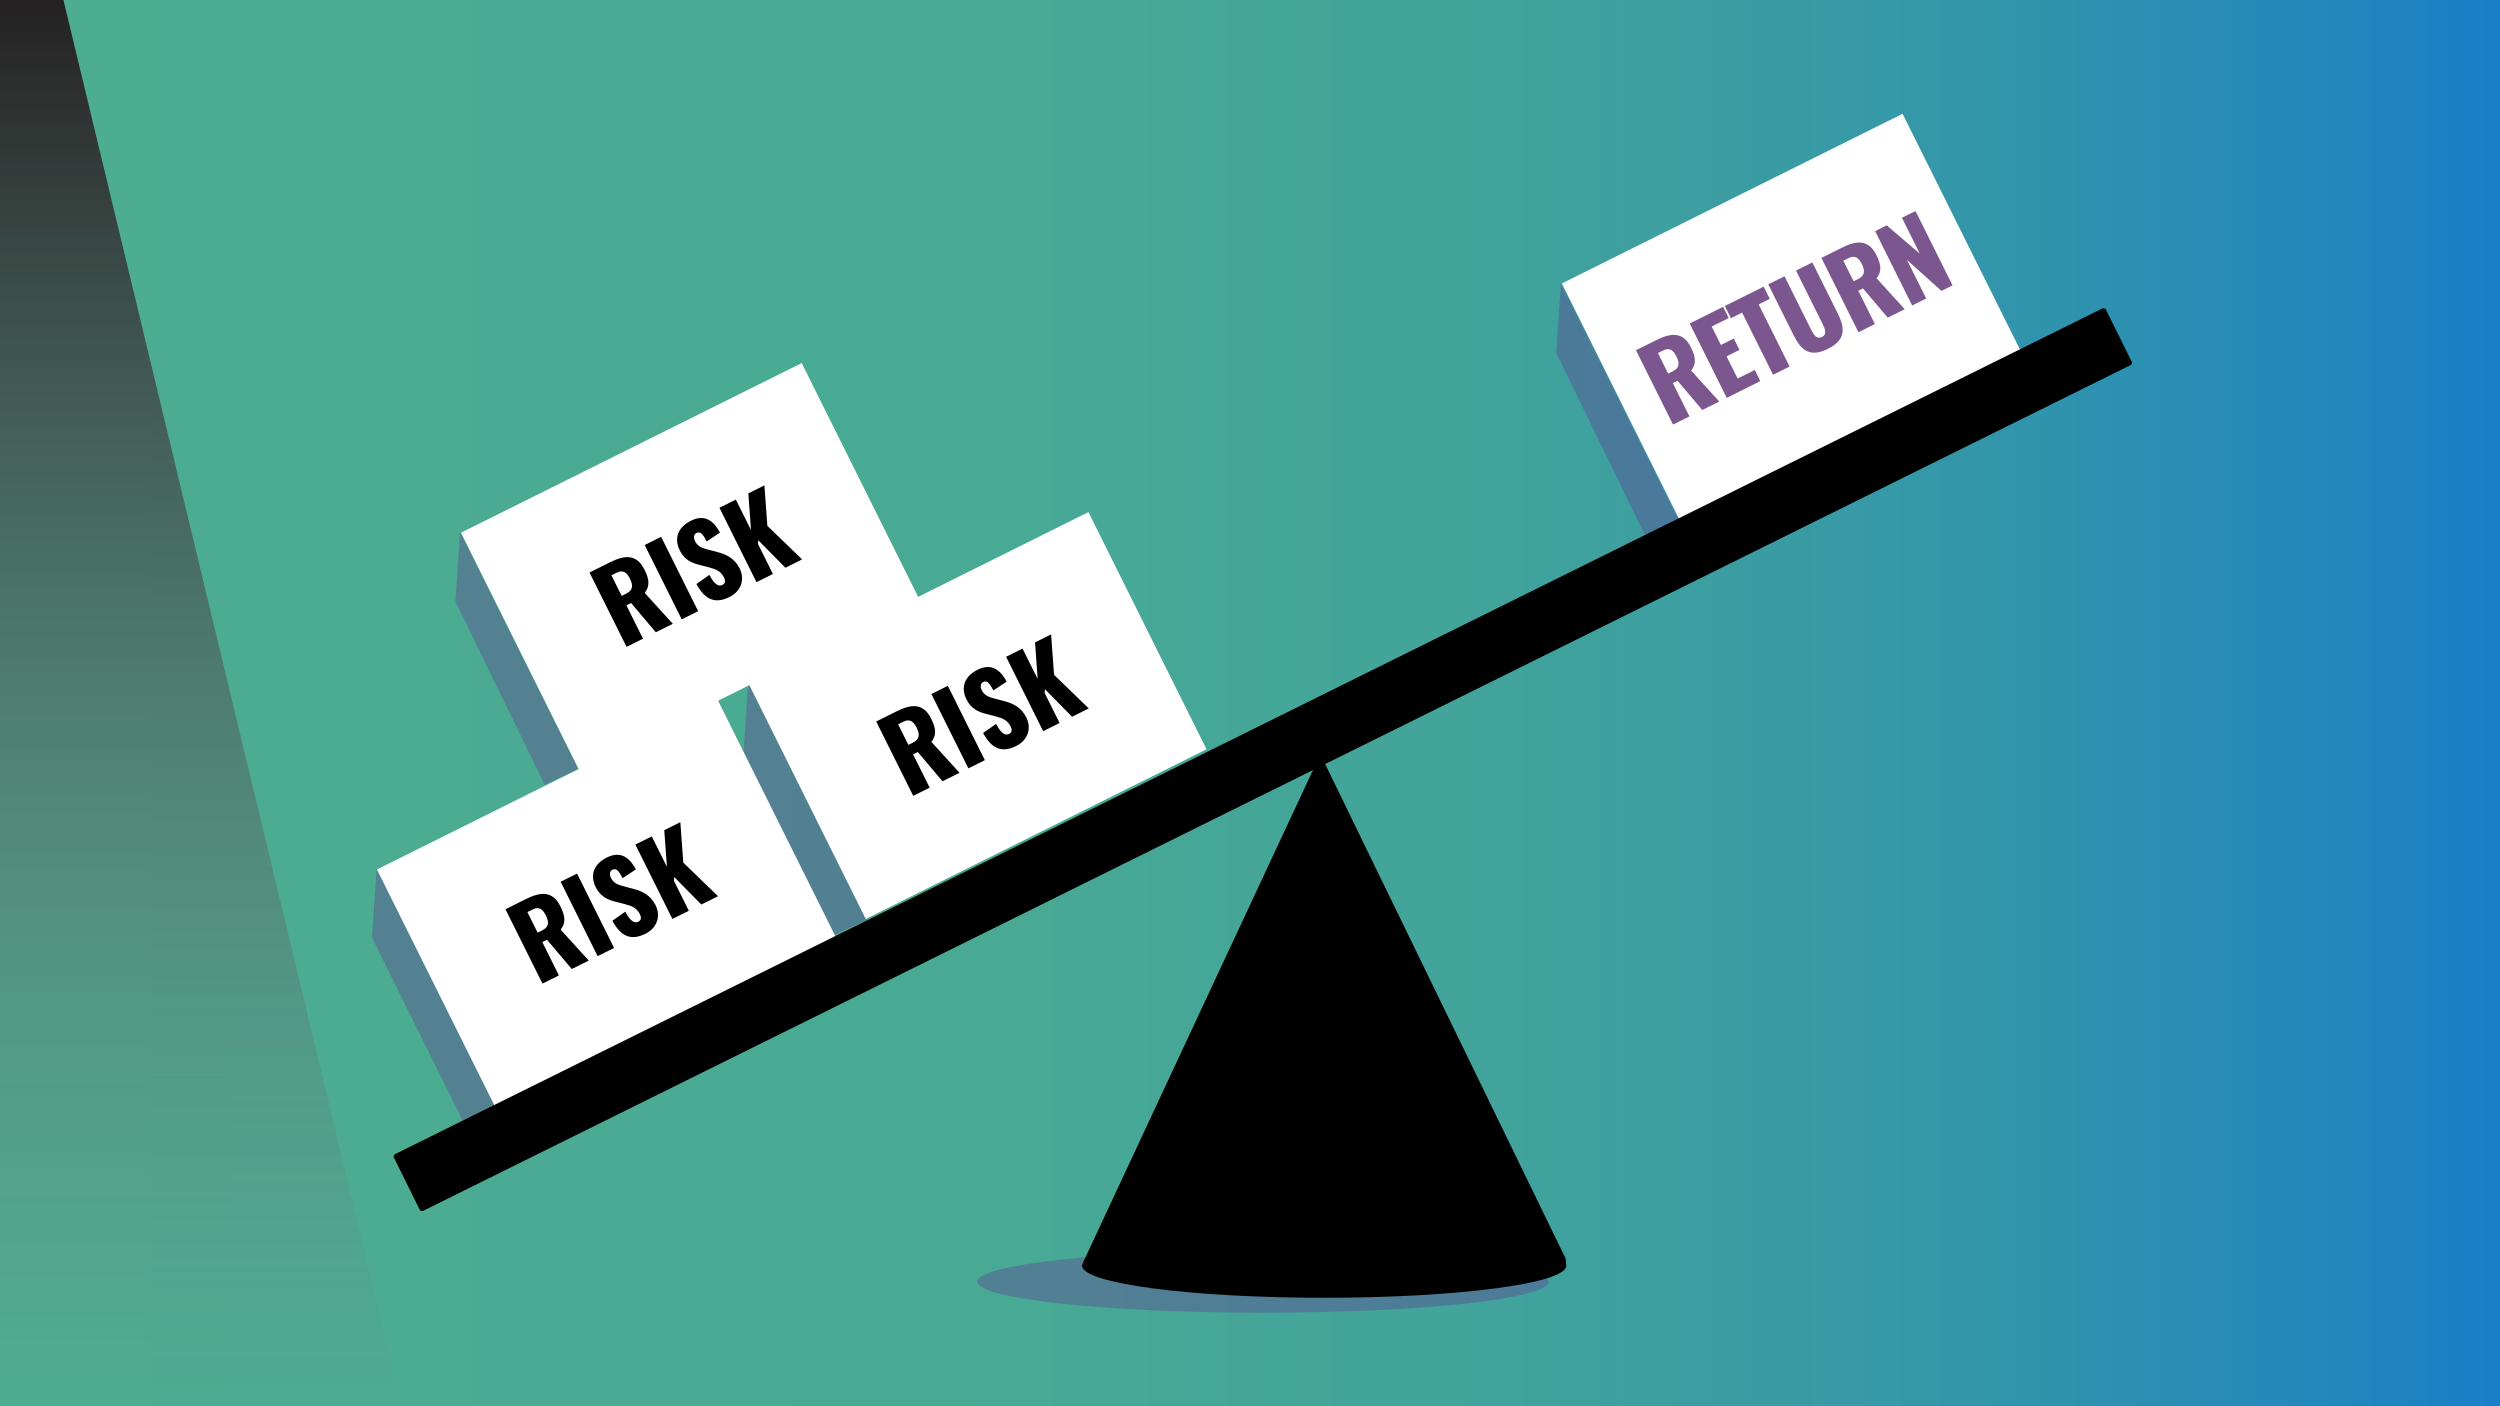<?xml version="1.0" encoding="UTF-8"?>
<svg xmlns="http://www.w3.org/2000/svg" xmlns:xlink="http://www.w3.org/1999/xlink" width="1920" height="1080" version="1.1" viewBox="0 0 1920 1080">
  <rect x="0" y="0" width="1920" height="1080" fill="#333333" stroke="none"/>
  <defs>
    <style>
      .cls-1 {
        fill: url(#New_Gradient_Swatch_4);
      }

      .cls-1, .cls-2, .cls-3, .cls-4, .cls-5, .cls-6, .cls-7, .cls-8, .cls-9, .cls-10, .cls-11, .cls-12, .cls-13, .cls-14, .cls-15, .cls-16, .cls-17, .cls-18, .cls-19, .cls-20, .cls-21, .cls-22, .cls-23 {
        stroke-width: 0px;
      }

      .cls-2 {
        fill: url(#New_Gradient_Swatch_5);
      }

      .cls-3 {
        fill: url(#linear-gradient-6);
      }

      .cls-3, .cls-4, .cls-5, .cls-6, .cls-7, .cls-8, .cls-9, .cls-10, .cls-13, .cls-17, .cls-24 {
        mix-blend-mode: multiply;
      }

      .cls-4 {
        fill: url(#linear-gradient-5);
      }

      .cls-5 {
        fill: url(#linear-gradient-9);
      }

      .cls-6 {
        fill: url(#linear-gradient-8);
      }

      .cls-7 {
        fill: url(#linear-gradient-2);
      }

      .cls-8 {
        fill: url(#linear-gradient-4);
      }

      .cls-9 {
        fill: url(#linear-gradient-11);
      }

      .cls-10 {
        fill: url(#linear-gradient-13);
      }

      .cls-25 {
        clip-path: url(#clippath);
      }

      .cls-11, .cls-26, .cls-27, .cls-28 {
        fill: none;
      }

      .cls-26 {
        stroke-width: 9.87px;
      }

      .cls-26, .cls-27, .cls-28 {
        stroke: #fff;
        stroke-miterlimit: 10;
      }

      .cls-12 {
        fill: #7c578d;
      }

      .cls-13 {
        fill: url(#linear-gradient);
      }

      .cls-14 {
        fill: url(#linear-gradient-12);
      }

      .cls-15 {
        fill: url(#linear-gradient-10);
      }

      .cls-27 {
        stroke-width: 10.28px;
      }

      .cls-29 {
        clip-path: url(#clippath-1);
      }

      .cls-30 {
        clip-path: url(#clippath-4);
      }

      .cls-31 {
        clip-path: url(#clippath-3);
      }

      .cls-32 {
        clip-path: url(#clippath-2);
      }

      .cls-33 {
        clip-path: url(#clippath-5);
      }

      .cls-16 {
        fill: #000;
      }

      .cls-17 {
        fill: #662d91;
        opacity: .33;
      }

      .cls-18 {
        fill: url(#linear-gradient-3);
      }

      .cls-19 {
        fill: url(#linear-gradient-7);
      }

      .cls-20 {
        fill: #7c568e;
      }

      .cls-34 {
        isolation: isolate;
      }

      .cls-21 {
        fill: #fff;
      }

      .cls-28 {
        stroke-width: 9.37px;
      }

      .cls-24 {
        opacity: .19;
      }

      .cls-22 {
        fill: #231f20;
      }

      .cls-23 {
        fill: #111723;
      }
    </style>
    <linearGradient id="New_Gradient_Swatch_5" data-name="New Gradient Swatch 5" x1="-3886.81" y1="539.27" x2="-1954.98" y2="539.27" gradientUnits="userSpaceOnUse">
      <stop offset="0" stop-color="#4cad91"></stop>
      <stop offset="1" stop-color="#197ec7"></stop>
    </linearGradient>
    <clipPath id="clippath">
      <rect class="cls-11" x="-3893" y="306.25" width="1941" height="780.07"></rect>
    </clipPath>
    <linearGradient id="linear-gradient" x1="-27.08" y1="262.57" x2="-27.08" y2="511.9" gradientTransform="translate(-2609.65 589.49) rotate(-180) scale(1 -1)" gradientUnits="userSpaceOnUse">
      <stop offset="0" stop-color="#231f20"></stop>
      <stop offset="1" stop-color="#808184" stop-opacity="0"></stop>
    </linearGradient>
    <linearGradient id="linear-gradient-2" x1="-7921.54" y1="300.73" x2="-7921.54" y2="638.13" gradientTransform="translate(5366.72 589.49)" xlink:href="#linear-gradient"></linearGradient>
    <linearGradient id="linear-gradient-3" x1="-6.97" y1="538.13" x2="1929.97" y2="538.13" gradientUnits="userSpaceOnUse">
      <stop offset="0" stop-color="#4cad91"></stop>
      <stop offset=".38" stop-color="#49aa93"></stop>
      <stop offset=".6" stop-color="#41a39b"></stop>
      <stop offset=".78" stop-color="#3497a9"></stop>
      <stop offset=".94" stop-color="#2186bd"></stop>
      <stop offset="1" stop-color="#197ec7"></stop>
    </linearGradient>
    <linearGradient id="linear-gradient-4" x1="-1586.8" y1="-600.49" x2="-1586.8" y2="511.53" gradientTransform="translate(1738.03 589.49)" xlink:href="#linear-gradient"></linearGradient>
    <clipPath id="clippath-1">
      <rect class="cls-11" x="-1948" y="-10" width="1943" height="1100"></rect>
    </clipPath>
    <linearGradient id="New_Gradient_Swatch_4" data-name="New Gradient Swatch 4" x1="-1947.04" y1="547.43" x2="-10.91" y2="547.43" gradientUnits="userSpaceOnUse">
      <stop offset="0" stop-color="#12e3fc"></stop>
      <stop offset="1" stop-color="#6e1bb2"></stop>
      <stop offset="1" stop-color="#6e0bbc"></stop>
    </linearGradient>
    <linearGradient id="linear-gradient-5" x1="-1942.81" y1="273.61" x2="-1942.81" y2="526.65" xlink:href="#linear-gradient"></linearGradient>
    <linearGradient id="linear-gradient-6" x1="-6388.22" y1="312.34" x2="-6388.22" y2="654.77" gradientTransform="translate(5366.72 589.49)" xlink:href="#linear-gradient"></linearGradient>
    <clipPath id="clippath-2">
      <rect class="cls-11" x="-3890" y="1094" width="1939" height="1100"></rect>
    </clipPath>
    <linearGradient id="linear-gradient-7" x1="-2921" y1="2192" x2="-2921" y2="1088" gradientUnits="userSpaceOnUse">
      <stop offset="0" stop-color="#83548e"></stop>
      <stop offset=".24" stop-color="#804d92"></stop>
      <stop offset=".58" stop-color="#793a9d"></stop>
      <stop offset=".98" stop-color="#6e1cb0"></stop>
      <stop offset="1" stop-color="#6e1bb2"></stop>
      <stop offset="1" stop-color="#000"></stop>
    </linearGradient>
    <linearGradient id="linear-gradient-8" x1="6212.15" y1="-163.15" x2="8190.17" y2="-163.15" gradientTransform="translate(-10142.17 2325.69)" xlink:href="#linear-gradient"></linearGradient>
    <clipPath id="clippath-3">
      <rect class="cls-11" x="-4050.43" y="1108.84" width="2105.73" height="1114.15"></rect>
    </clipPath>
    <clipPath id="clippath-4">
      <rect class="cls-11" x="-1945" y="1094" width="1929" height="1100"></rect>
    </clipPath>
    <linearGradient id="linear-gradient-9" x1="-3603.05" y1="498.78" x2="-3603.05" y2="1682.23" gradientTransform="translate(1738.03 589.49)" xlink:href="#linear-gradient"></linearGradient>
    <linearGradient id="linear-gradient-10" x1="-1948.68" y1="1653.9" x2="18.22" y2="1653.9" gradientUnits="userSpaceOnUse">
      <stop offset="0" stop-color="#c485c0"></stop>
      <stop offset="1" stop-color="#6e1bb2"></stop>
    </linearGradient>
    <linearGradient id="linear-gradient-11" x1="-3533.14" y1="494.4" x2="-3533.14" y2="1657.31" gradientTransform="translate(1738.03 589.49)" xlink:href="#linear-gradient"></linearGradient>
    <clipPath id="clippath-5">
      <rect class="cls-11" x="-5" y="1094" width="1930" height="1091"></rect>
    </clipPath>
    <linearGradient id="linear-gradient-12" x1="-6.39" y1="1641.5" x2="1927.61" y2="1641.5" gradientUnits="userSpaceOnUse">
      <stop offset="0" stop-color="#12e3fc"></stop>
      <stop offset=".08" stop-color="#24baed"></stop>
      <stop offset=".19" stop-color="#3790dd"></stop>
      <stop offset=".3" stop-color="#486cd0"></stop>
      <stop offset=".41" stop-color="#564ec5"></stop>
      <stop offset=".53" stop-color="#6037bc"></stop>
      <stop offset=".66" stop-color="#6827b6"></stop>
      <stop offset=".81" stop-color="#6c1eb3"></stop>
      <stop offset="1" stop-color="#6e1bb2"></stop>
      <stop offset="1" stop-color="#6e0bbc"></stop>
    </linearGradient>
    <linearGradient id="linear-gradient-13" x1="-1581.15" y1="501.51" x2="-1581.15" y2="1599.51" gradientTransform="translate(1738.03 589.49)" xlink:href="#linear-gradient"></linearGradient>
  </defs>
  <g class="cls-34">
    <g id="Layer_1" data-name="Layer 1">
      <path class="cls-12" d="M-2290.17-293.46s.04.09.09.09.09-.04.09-.09-.04-.09-.09-.09-.09.04-.09.09Z"></path>
      <rect class="cls-2" x="-3886.81" y="-8.47" width="1931.84" height="1095.47"></rect>
      <g>
        <g>
          <path class="cls-21" d="M-3368.91,923.76c6.44-15.19,12.36-29.14,18.28-43.09,1.81-4.28,3.38-8.68,5.54-12.78,1.96-3.73,1.59-6.27-1.52-9.35-17.92-17.74-30.21-38.87-36.64-63.27-8.07-30.65-6.7-61.07,4.61-90.59,22.29-58.16,65.11-94.97,123.08-114.88,38.34-13.17,77.5-14.74,116.57-3.4,43.58,12.66,77.93,37.77,99.5,78.41,18.31,34.5,21.25,70.87,9.92,108.07-16.54,54.32-52.94,90.93-104.11,113.57-31.53,13.95-64.77,20.38-99.19,18.83-14.36-.65-28.6-3.93-42.92-5.8-3.24-.42-6.79-.64-9.86.22-27.32,7.73-54.56,15.72-83.27,24.06Z"></path>
          <path class="cls-22" d="M-3232.99,787.09c15.89,0,30.87.06,45.85-.13,1.09-.01,2.84-1.72,3.11-2.91,1.87-8.1,6.77-14.08,12.9-19.23,11.08-9.3,22.54-18.18,33.3-27.83,18.23-16.35,23.2-43.29,12.01-64.74-8.53-16.35-23.38-24.8-40.48-29.31-21.88-5.77-43.96-5.04-65.74.64-20.54,5.36-38.32,15.4-51.72,32.46-2.77,3.53-2.87,5.31,1,7.88,8.64,5.72,17.15,11.67,25.41,17.92,3.95,3,6.19,2.72,9.56-1.08,15.84-17.8,35.91-22.52,58.45-16.87,13.88,3.48,20.26,17.26,13.67,29.9-3.11,5.97-8.35,11.05-13.35,15.76-10.51,9.92-21.84,18.97-32.16,29.06-7.5,7.34-10.5,17.16-11.81,28.46ZM-3215.94,865.65c17.25.21,30.59-12.26,30.83-28.81.23-15.83-13.26-28.63-30.36-28.8-17.64-.18-30.74,11.64-30.9,27.88-.17,16.91,12.74,29.53,30.43,29.74Z"></path>
        </g>
        <g>
          <path class="cls-21" d="M-3354.59,515.13c7.69-18.13,14.75-34.78,21.81-51.42,2.17-5.1,4.04-10.36,6.61-15.25,2.33-4.45,1.9-7.48-1.81-11.15-21.38-21.17-36.05-46.39-43.72-75.5-9.63-36.57-8-72.88,5.5-108.1,26.6-69.41,77.69-113.32,146.88-137.08,45.75-15.71,92.48-17.59,139.1-4.05,52,15.1,92.99,45.07,118.74,93.56,21.85,41.17,25.36,84.57,11.84,128.96-19.74,64.82-63.18,108.5-124.23,135.52-37.62,16.65-77.29,24.32-118.37,22.47-17.14-.77-34.13-4.69-51.22-6.92-3.86-.5-8.1-.77-11.77.27-32.6,9.22-65.11,18.76-99.36,28.71Z"></path>
          <path class="cls-22" d="M-3194.16,351.62c18.96,0,36.83.07,54.71-.15,1.3-.02,3.39-2.05,3.72-3.47,2.23-9.66,8.07-16.8,15.39-22.94,13.22-11.1,26.89-21.69,39.73-33.21,21.76-19.52,27.69-51.66,14.34-77.26-10.18-19.52-27.9-29.59-48.3-34.97-26.1-6.88-52.46-6.02-78.45.76-24.51,6.39-45.73,18.38-61.71,38.73-3.3,4.21-3.42,6.34,1.2,9.4,10.31,6.82,20.46,13.92,30.32,21.39,4.72,3.57,7.38,3.24,11.41-1.28,18.91-21.24,42.85-26.87,69.74-20.13,16.56,4.15,24.17,20.59,16.31,35.68-3.71,7.12-9.96,13.18-15.93,18.81-12.54,11.83-26.06,22.64-38.38,34.68-8.95,8.76-12.53,20.48-14.09,33.97ZM-3173.81,445.37c20.59.24,36.5-14.63,36.79-34.38.28-18.89-15.82-34.16-36.23-34.37-21.05-.21-36.68,13.88-36.87,33.26-.2,20.18,15.2,35.24,36.31,35.49Z"></path>
        </g>
        <g>
          <path class="cls-21" d="M-2945.04,766.47c9.42-22.22,18.08-42.62,26.74-63.03,2.65-6.25,4.95-12.7,8.1-18.69,2.86-5.45,2.33-9.17-2.22-13.67-26.21-25.95-44.19-56.85-53.58-92.53-11.81-44.83-9.8-89.32,6.75-132.49,32.6-85.06,95.22-138.89,180.01-168.01,56.08-19.26,113.34-21.56,170.48-4.97,63.74,18.51,113.97,55.24,145.52,114.67,26.79,50.46,31.08,103.65,14.51,158.06-24.19,79.44-77.43,132.98-152.26,166.09-46.11,20.4-94.73,29.81-145.07,27.54-21.01-.95-41.83-5.75-62.77-8.48-4.73-.62-9.93-.94-14.42.33-39.95,11.3-79.79,22.99-121.78,35.18Z"></path>
          <path class="cls-22" d="M-2750.48,565.59c23.23,0,45.14.09,67.05-.19,1.59-.02,4.15-2.51,4.56-4.25,2.73-11.84,9.9-20.6,18.86-28.12,16.21-13.6,32.96-26.58,48.7-40.7,26.66-23.92,33.94-63.32,17.57-94.69-12.48-23.92-34.19-36.27-59.2-42.86-31.99-8.44-64.3-7.37-96.15.93-30.04,7.84-56.05,22.52-75.64,47.47-4.05,5.16-4.2,7.77,1.47,11.52,12.64,8.36,25.08,17.06,37.16,26.21,5.78,4.38,9.05,3.97,13.98-1.57,23.17-26.03,52.51-32.94,85.48-24.67,20.3,5.09,29.62,25.24,19.99,43.73-4.55,8.73-12.21,16.16-19.52,23.06-15.37,14.5-31.94,27.74-47.04,42.5-10.97,10.73-15.36,25.1-17.27,41.63ZM-2725.53,680.49c25.23.3,44.74-17.93,45.09-42.14.34-23.16-19.39-41.87-44.4-42.13-25.8-.26-44.95,17.02-45.19,40.77-.25,24.74,18.63,43.19,44.5,43.5Z"></path>
        </g>
      </g>
      <g class="cls-25">
        <g>
          <polygon class="cls-13" points="-3242.47 1101.38 -1922.69 1101.38 -1927.17 928.27 -1931.65 852.06 -3242.47 1101.38"></polygon>
          <polygon class="cls-7" points="-1161.44 1227.62 -3948.2 1227.62 -3948.2 890.22 -3880.09 890.22 -1161.44 1227.62"></polygon>
        </g>
      </g>
      <rect class="cls-18" x="-6.97" y="-11" width="1936.94" height="1098.26"></rect>
      <g>
        <polygon class="cls-17" points="1198.75 217.61 1195.14 270.98 1263.63 411.57 1289.48 399.79 1198.75 217.61"></polygon>
        <polygon class="cls-17" points="574.57 524.61 570.95 577.97 639.44 718.57 665.29 706.79 574.57 524.61"></polygon>
        <polygon class="cls-17" points="353.35 408.56 349.74 461.92 418.23 602.51 444.08 590.74 353.35 408.56"></polygon>
        <polygon class="cls-17" points="289.28 666.65 285.66 720.02 365.56 881.3 380 848.83 289.28 666.65"></polygon>
        <g>
          <rect class="cls-21" x="1229.52" y="141.79" width="292.32" height="203.52" transform="translate(35.68 638.78) rotate(-26.47)"></rect>
          <g>
            <path class="cls-20" d="M1256.43,268.97l15.72-7.83c11.49-5.72,20.51-6.34,26.48,5.64,3.51,7.05,4.49,12.37.18,17.86l21.59,23.74-13.04,6.5-19.02-22.47-3.6,1.79,12.75,25.59-12.62,6.29-28.44-57.11ZM1284.66,285.18c5.29-2.63,5.36-6.37,2.84-11.44-2.42-4.86-5.34-7.02-10.14-4.63l-4.09,2.04,7.87,15.79,3.52-1.76Z"></path>
            <path class="cls-20" d="M1297.68,248.43l25.66-12.78,4.29,8.6-13.04,6.5,7.06,14.17,9.94-4.95,4.35,8.74-9.94,4.95,8.5,17.06,13.18-6.57,4.25,8.53-25.8,12.85-28.44-57.11Z"></path>
            <path class="cls-20" d="M1337.95,240.08l-8.6,4.28-4.67-9.38,29.82-14.85,4.67,9.38-8.53,4.25,23.77,47.73-12.69,6.32-23.77-47.73Z"></path>
            <path class="cls-20" d="M1377.65,257.79l-19.63-39.41,12.48-6.21,20.58,41.32c1.79,3.6,4.18,7.33,8.2,5.33,4.02-2,2.41-6.13.62-9.72l-20.58-41.32,12.55-6.25,19.63,39.41c5.97,11.99,5.43,20.44-7.69,26.97-13.18,6.57-20.19,1.87-26.16-10.12Z"></path>
            <path class="cls-20" d="M1398.85,198.05l15.72-7.83c11.49-5.72,20.51-6.34,26.48,5.64,3.51,7.05,4.49,12.37.18,17.86l21.59,23.74-13.04,6.5-19.02-22.47-3.6,1.79,12.75,25.59-12.62,6.29-28.44-57.11ZM1427.07,214.26c5.29-2.63,5.37-6.37,2.84-11.44-2.42-4.86-5.34-7.02-10.14-4.63l-4.09,2.04,7.87,15.79,3.52-1.76Z"></path>
            <path class="cls-20" d="M1440.09,177.51l8.88-4.42,25.4,21.67-13.69-27.5,10.43-5.2,28.44,57.11-8.53,4.25-26.45-23.78,14.75,29.61-10.79,5.37-28.44-57.11Z"></path>
          </g>
        </g>
        <g>
          <rect class="cls-21" x="384.09" y="333.27" width="292.32" height="203.52" transform="translate(-138.33 281.99) rotate(-26.47)"></rect>
          <g>
            <path class="cls-16" d="M452.75,439.67l15.72-7.83c11.49-5.72,20.51-6.34,26.48,5.64,3.51,7.05,4.49,12.37.18,17.86l21.59,23.74-13.04,6.5-19.02-22.47-3.6,1.79,12.75,25.59-12.62,6.29-28.44-57.11ZM480.97,455.88c5.29-2.63,5.36-6.37,2.84-11.44-2.42-4.86-5.34-7.02-10.14-4.63l-4.09,2.04,7.87,15.79,3.52-1.75Z"></path>
            <path class="cls-16" d="M495.12,418.56l12.62-6.29,28.44,57.11-12.62,6.29-28.44-57.11Z"></path>
            <path class="cls-16" d="M534.84,448.5l9.98-6.99c3.83,7.33,6.89,9.24,10.06,7.66,2.61-1.3,2.08-3.77,1.1-5.74-2.35-4.72-6.15-6.35-11.68-7.73l-7.08-1.84c-6.2-1.49-11.65-4.14-15.09-11.05-4.81-9.66-1.31-18,8.56-22.92,12.2-6.07,18.7,2.57,22.25,9.16l-10.19,6.75c-2.67-5.01-4.64-8.07-7.88-6.46-2.33,1.16-2.16,4.15-1.17,6.13,2.11,4.23,5.42,5.4,10.17,6.64l6.8,1.81c7.04,1.77,13.48,4.81,17.42,12.71,4.04,8.11,1.31,17.3-7.79,21.83-10.79,5.37-18.71,2.54-25.45-9.94Z"></path>
            <path class="cls-16" d="M552.51,389.98l12.62-6.29,11.62,23.34-2.03-28.11,12.34-6.15,2.28,31.07,26.66,25.79-12.83,6.39-20.82-21.13-.21,2.92,11.45,22.99-12.62,6.29-28.44-57.11Z"></path>
          </g>
        </g>
        <g>
          <rect class="cls-21" x="319.54" y="591.91" width="292.32" height="203.52" transform="translate(-260.39 280.33) rotate(-26.47)"></rect>
          <g>
            <path class="cls-16" d="M388.19,698.3l15.72-7.83c11.49-5.72,20.51-6.34,26.48,5.64,3.51,7.05,4.49,12.37.18,17.86l21.59,23.74-13.04,6.5-19.02-22.47-3.6,1.79,12.75,25.59-12.62,6.29-28.44-57.11ZM416.42,714.52c5.29-2.63,5.36-6.37,2.84-11.44-2.42-4.86-5.34-7.02-10.14-4.63l-4.09,2.04,7.87,15.79,3.53-1.75Z"></path>
            <path class="cls-16" d="M430.56,677.2l12.62-6.29,28.44,57.11-12.62,6.29-28.44-57.11Z"></path>
            <path class="cls-16" d="M470.28,707.14l9.98-6.99c3.83,7.33,6.89,9.24,10.06,7.66,2.61-1.3,2.08-3.77,1.1-5.74-2.35-4.72-6.15-6.35-11.68-7.73l-7.08-1.84c-6.2-1.49-11.65-4.14-15.1-11.05-4.81-9.66-1.31-18,8.56-22.92,12.2-6.07,18.7,2.57,22.25,9.16l-10.19,6.75c-2.67-5.01-4.64-8.07-7.88-6.46-2.33,1.16-2.15,4.15-1.17,6.13,2.11,4.23,5.42,5.4,10.17,6.64l6.8,1.81c7.04,1.77,13.48,4.81,17.42,12.71,4.04,8.11,1.31,17.3-7.78,21.83-10.79,5.37-18.71,2.54-25.45-9.94Z"></path>
            <path class="cls-16" d="M487.95,648.62l12.62-6.28,11.62,23.34-2.03-28.11,12.34-6.14,2.28,31.07,26.66,25.79-12.83,6.39-20.82-21.13-.22,2.92,11.45,22.99-12.62,6.28-28.44-57.11Z"></path>
          </g>
        </g>
        <g>
          <rect class="cls-21" x="604.27" y="447.7" width="292.32" height="203.52" transform="translate(-166.25 392.14) rotate(-26.47)"></rect>
          <g>
            <path class="cls-16" d="M672.92,554.1l15.72-7.83c11.49-5.72,20.51-6.34,26.48,5.64,3.51,7.05,4.49,12.37.18,17.86l21.59,23.74-13.04,6.5-19.02-22.47-3.6,1.79,12.75,25.59-12.62,6.29-28.44-57.11ZM701.15,570.31c5.29-2.63,5.37-6.37,2.84-11.44-2.42-4.86-5.34-7.02-10.14-4.63l-4.09,2.04,7.87,15.79,3.52-1.76Z"></path>
            <path class="cls-16" d="M715.3,533l12.62-6.29,28.44,57.11-12.62,6.29-28.44-57.11Z"></path>
            <path class="cls-16" d="M755.02,562.94l9.98-6.99c3.83,7.33,6.89,9.24,10.06,7.66,2.61-1.3,2.08-3.77,1.1-5.74-2.35-4.72-6.15-6.35-11.68-7.73l-7.08-1.84c-6.2-1.49-11.65-4.14-15.1-11.05-4.81-9.66-1.31-18,8.56-22.92,12.2-6.07,18.7,2.57,22.25,9.16l-10.19,6.75c-2.67-5.01-4.64-8.07-7.88-6.46-2.33,1.16-2.15,4.15-1.17,6.13,2.11,4.23,5.42,5.4,10.17,6.64l6.8,1.81c7.04,1.77,13.48,4.81,17.42,12.71,4.04,8.11,1.31,17.3-7.78,21.83-10.79,5.37-18.71,2.54-25.45-9.94Z"></path>
            <path class="cls-16" d="M772.69,504.42l12.62-6.29,11.62,23.34-2.03-28.11,12.34-6.15,2.28,31.07,26.66,25.79-12.83,6.39-20.82-21.13-.22,2.92,11.45,22.99-12.62,6.29-28.44-57.11Z"></path>
          </g>
        </g>
        <rect class="cls-16" x="236.2" y="559.1" width="1467.26" height="48.59" rx="2.01" ry="2.01" transform="translate(-158.18 491.07) rotate(-26.35)"></rect>
        <ellipse class="cls-17" cx="969.98" cy="984.29" rx="219.45" ry="23.88"></ellipse>
        <path class="cls-16" d="M1202.34,966.43l-188.28-387.18-182.2,390.22h.27c-.7.87-1.08,1.75-1.08,2.64,0,13.57,83.23,24.58,185.9,24.58s185.9-11,185.9-24.58c0-1.94-.51-5.68-.51-5.68Z"></path>
      </g>
      <polygon class="cls-8" points="313.7 1101.02 -11.25 1101.02 -11.25 -11 46.07 -11 313.7 1101.02"></polygon>
      <g class="cls-29">
        <path class="cls-12" d="M-1303.54,410.07s-.04-.09-.09-.09-.09.04-.09.09.04.09.09.09.09-.04.09-.09Z"></path>
        <rect class="cls-1" x="-1947.04" y="-8.47" width="1936.13" height="1111.78"></rect>
        <g>
          <polygon class="cls-16" points="-646.84 202.02 -889.89 56.68 -855.84 129.76 -1311.12 129.76 -1311.12 287.41 -861.83 287.41 -889.89 349 -646.84 202.02"></polygon>
          <g>
            <path class="cls-21" d="M-1210.74,226.91v-33.97c0-18.85,6.88-29.91,27.42-29.91s27.65,11.06,27.65,29.91v33.97c0,18.85-7,30.13-27.65,30.13s-27.42-11.29-27.42-30.13ZM-1176.32,231.99v-44.01c0-5.42-.68-10.72-7-10.72-5.98,0-6.77,5.3-6.77,10.72v44.01c0,5.19.45,10.72,6.77,10.72s7-5.53,7-10.72Z"></path>
            <path class="cls-21" d="M-1143.59,164.28h18.28v91.41h-18.28v-91.41Z"></path>
            <path class="cls-21" d="M-1114.48,236.73v-26.97c0-12.08,5.08-20.43,15.12-20.43,4.85,0,9.25,2.03,12.87,5.19v-30.24h18.4v91.41h-18.4v-5.08c-4.06,3.95-8.46,6.21-12.87,6.21-9.71,0-15.12-6.77-15.12-20.09ZM-1086.49,243.39v-41.19c-1.47-.79-3.27-1.47-4.74-1.47-3.39,0-4.74,3.16-4.74,7.11v30.02c0,4.06,1.24,7.22,4.63,7.22,1.24,0,3.05-.56,4.85-1.69Z"></path>
            <path class="cls-21" d="M-1030.51,164.28h17.15l5.42,53.27,6.88-53.15h13.43l7.22,52.82,5.53-52.93h16.93l-10.95,91.41h-17.6l-7.79-55.19-7.34,55.19h-17.83l-11.06-91.41Z"></path>
            <path class="cls-21" d="M-951.73,240.91c0-16.25,14.56-21.33,26.86-25.62v-6.55c0-3.39-.79-5.76-3.84-5.76s-3.95,2.26-4.06,5.19l-.45,4.74-17.15-.68c.68-15.69,8.13-22.91,23.36-22.91,13.2,0,19.75,8.12,19.75,19.64v30.47c0,8.13.56,13.09,1.13,16.25h-16.48c-.45-3.5-1.24-8.46-1.47-9.25-1.58,5.42-5.64,10.38-12.53,10.38-9.93,0-15.12-8.24-15.12-15.91ZM-924.88,241.13v-17.83c-6.09,3.5-10.27,7.45-10.27,13.99,0,4.4,1.92,7.11,5.08,7.11,2.26,0,3.95-1.58,5.19-3.27Z"></path>
            <path class="cls-21" d="M-894.51,261.9c6.88,0,10.5-1.13,10.5-5.53,0-2.48-1.02-6.32-2.37-10.95l-15.35-54.96h17.27l8.24,37.69,6.21-37.69h17.38l-15.01,66.81c-3.05,13.54-11.17,17.38-22.68,17.38h-4.17v-12.75Z"></path>
          </g>
        </g>
        <g>
          <polygon class="cls-21" points="-1311.12 463.73 -1068.07 609.06 -1102.12 535.98 -646.84 535.98 -646.84 378.33 -1096.12 378.33 -1068.07 316.75 -1311.12 463.73"></polygon>
          <g>
            <path class="cls-16" d="M-1111.41,412.98h14.22l18.73,44.01v-44.01h16.7v91.41h-13.66l-18.73-47.4v47.4h-17.27v-91.41Z"></path>
            <path class="cls-16" d="M-1050.47,483.74v-23.92c0-13.99,8.58-21.78,22.68-21.78s21.67,7.56,21.67,21.78v13.09h-26.18v12.53c0,5.08,1.8,7,4.51,7s4.74-1.58,4.74-6.32v-6.88h16.93v6.32c0,13.2-8.12,19.98-21.67,19.98-14.22,0-22.68-7.9-22.68-21.78ZM-1023.05,464.33v-6.55c0-5.19-2.03-6.66-4.85-6.66s-4.4,1.69-4.4,7.67v5.53h9.25Z"></path>
            <path class="cls-16" d="M-999.46,439.16h15.35l4.74,37.02,5.08-37.02h13.32l4.4,37.92,5.53-37.92h14.22l-9.71,65.23h-15.8l-5.64-36.68-6.32,36.68h-15.57l-9.59-65.23Z"></path>
            <path class="cls-16" d="M-902.51,412.98h17.15l5.42,53.27,6.88-53.15h13.43l7.22,52.82,5.53-52.93h16.93l-10.95,91.41h-17.6l-7.79-55.19-7.34,55.19h-17.83l-11.06-91.41Z"></path>
            <path class="cls-16" d="M-823.74,489.61c0-16.25,14.56-21.33,26.86-25.62v-6.55c0-3.39-.79-5.76-3.84-5.76s-3.95,2.26-4.06,5.19l-.45,4.74-17.15-.68c.68-15.69,8.13-22.91,23.36-22.91,13.2,0,19.75,8.12,19.75,19.64v30.47c0,8.13.56,13.09,1.13,16.25h-16.48c-.45-3.5-1.24-8.46-1.47-9.25-1.58,5.42-5.64,10.38-12.53,10.38-9.93,0-15.12-8.24-15.12-15.91ZM-796.88,489.83v-17.83c-6.09,3.5-10.27,7.45-10.27,13.99,0,4.4,1.92,7.11,5.08,7.11,2.26,0,3.95-1.58,5.19-3.27Z"></path>
            <path class="cls-16" d="M-766.52,510.6c6.88,0,10.5-1.13,10.5-5.53,0-2.48-1.02-6.32-2.37-10.95l-15.35-54.96h17.27l8.24,37.69,6.21-37.69h17.38l-15.01,66.81c-3.05,13.54-11.17,17.38-22.68,17.38h-4.17v-12.75Z"></path>
          </g>
        </g>
        <path class="cls-16" d="M-828.06,855.04c.12-3.77-.37-15.64-10.76-24.54l-52.13-77.97s-30.75-22.62-54.8-25.83l-2.68-4.02s-4.01-2.23-5.79-.45c-.11.11-.4.22-.84.34-.74-5.49-3.39-17.81-3.64-20.32-.19-1.9-.53-3.94-.08-5.73.59-2.3,1.08-5.53,3.75-5.94,3.67-.57,4.32-2.47,4.25-5.53-.03-1.11.68-2.23.67-3.34-.01-3.02.52-6.34-.55-8.98-1.4-3.48-.32-6.25.7-9.24.35-1.03,1.02-1.96,1.24-2.37-.93-3.19-1.55-5.79-2.43-8.3-3.17-9.08-8.12-16.73-17.18-21.06-1.17-.56-2.58-1.33-3.09-2.39-1.88-3.93-5.47-4.42-9.07-5.09-1.47-.27-3.18-.27-4.32-1.06-2.03-1.42-3.77-1.2-5.94-.51-1.87.6-3.61,1.66-6.03.87-3.2-1.05-3.62-.47-5.4,2.64-.95,1.65-1.6,4.17-3,4.74-5.18,2.07-7.47,6.56-9.87,10.84-3.41,6.09-8.15,11.87-6.49,19.68.39,1.85.66,3.73,1.05,5.59.39,1.87.95,3.7,1.27,5.58,1.55,9.01,4.19,17.47,11.34,23.81.72.64,1.38,1.35,2.05,2.03,1.99,2.01,3.05,4.38,2.87,7.27-.09,1.43.01,14.48-1.27,19.38-1.13-.2-2.77-.29-5.23.21-4.46.89-7.13,8.02-7.13,8.02l1.2.04c-14.46,7.86-47.04,27.18-57.34,46.74l-13.22,17.76c-.59.4-1.15.9-1.66,1.68.09.07.19.1.28.17l-20.05,26.94c-2.29,1.98-4.04,4.52-5.58,7.4.02.01.03.01.05.02l-14.39,19.33c-2.2,2.41-3.43,5.12-2.42,8.87.85,3.15,1.69,6.21,2.99,9.22,2.36,5.45,5,10.88,6.43,16.6,1.7,6.83,4.15,13.11,8.42,18.67,3.26,4.25,6.11,8.95,9.96,12.59,5.14,4.86,11.2,8.69,17.7,11.66,2.68,1.22,4.83,2.8,6.47,5.44,1.79,2.89,4.36,5.29,6.6,7.9,4.06-1.29,5.91,3.32,9.74,3.58,2.6.18,4.97.19,7.18-.77,4.27-1.85,8.38-4.07,12.56-6.13-2.72,3.02-1.84,6.59-1.91,9.97-.05,2.51.59,5.25-.21,7.48-2.16,6.03-2.16,12.41-3.6,18.53-.43,1.84-.57,3.76-.78,5.66-.51,4.56-.47,9.25-1.56,13.66-2.28,9.19-2.73,18.52-3.04,27.89-.15,4.63-.14,9.26,0,13.89.31,9.78.76,19.56,1.15,29.35.02.38-.03.8.1,1.15,3,7.59,1.92,15.54,2.21,23.38.17,4.48-.15,8.85-1.21,13.25h55.61c1.63-7.97,3.22-15.71,4.81-23.36.15-.74.48-1.46.79-2.16,1.8-4.05,2.62-8.36,3.36-12.68,1-5.82,1.79-11.68,2.66-17.52.82-5.47,1.48-10.97,2.54-16.4.42-2.16,2.17-3.83,2.23-6.37.07-3.17,1.04-6.33,1.81-10.56.84,1.34,1.3,1.75,1.36,2.21.58,4.52,1.16,8.9,3.18,13.2,1.65,3.52,1.83,7.75,2.56,11.69.94,5.06,1.83,10.14,2.63,15.22.8,5.08,1.43,10.19,2.19,15.27.31,2.07.78,4.11,1.15,6.18.4,2.25.91,4.49,1.13,6.76.59,6.09,1.11,12.24,1.65,18.51h54.53c1.58-5.43,2.11-10.88,2.92-16.26.54-3.59.85-7.21,1.31-10.81.29-2.26.95-4.51.95-6.77.07-22.57.05-45.15.04-67.72,0-1.35.05-2.71-.12-4.04-1.07-8.32-2.47-16.61-3.22-24.96-.65-7.25-1.35-14.42-3.32-21.47-.86-3.07-.92-6.37-1.31-9.31,2.9-3.35,6.09-4.61,10.36-3.64,3.42.78,6.94-.07,10.09-1.6,1.85-.89,3.25-2.82,5.13-3.52,5.2-1.95,8.41-5.81,11.07-10.35,1.64-2.8,3.26-5.45,6.18-7.35,3.19-2.07,6.03-4.75,8.76-7.43,3.83-3.75,7.46-7.59,10.47-12.21,2.71-4.15,5.77-7.98,7.72-12.64,3.25-7.72,6.98-15.25,10.19-22.98,1.01-2.44,1.46-4.88,1.02-7.19ZM-1035.73,911.22c-4.29,2.45-8.57,4.86-12.8,7.34-2.78,1.63-4.93,1.05-7.18-1.22-2.83-2.85-6.03-5.32-9.03-8.01-1.73-1.55-3-3.2-3.35-5.79-.36-2.74-1.25-5.6-4.49-6.83-.93-.36-1.69-1.59-2.17-2.6-1.73-3.6-2.81-7.63-5.08-10.82-3.21-4.52-4.33-9.56-5.58-14.7-.67-2.77-1.73-5.45-2.77-8.11-.87-2.24-.51-3.98,1.18-5.76,2.9-3.06,5.83-6.14,8.3-9.54,2.46-3.4,4.3-7.24,6.55-10.8,1.22-1.93,2.71-3.69,4.11-5.5,1.4-1.82,3.17-3.44,4.17-5.44,1.52-3.03,3.6-4.87,7.28-5.11.9,3.23,1.81,6.52,2.74,9.81,2.3,8.06,5.15,15.94,6.93,24.19,2.02,9.3,4.74,18.46,7.36,27.62.89,3.12,2.42,6.05,3.86,9.59-.4,3.51-4.38,5.95-4.55,10.39-.18,4.57,3.09,7.3,4.5,11.32ZM-867.73,858.55c-6.01,3.07-6.54,9.67-8.99,15.15-.23.52-.45,1.09-.49,1.65-.31,4.81-2.43,7.94-7.1,10.03-3.04,1.37-3.84,5.47-3.81,8.57.04,4.11-1.98,6.61-4.83,8.59-2.58,1.79-4.8,3.69-6.46,6.41-.7,1.15-2.39,2.34-3.65,2.37-4.56.1-9.04-.6-13.08-4,2.6-1.83,5.34-3.04,4.77-6.79-.36-2.38-.58-4.15-2.92-5.72-2.29-1.53-3.84-4.19-5.67-6.39-1.21-1.46-.61-2.71.31-4.16,3.08-4.84,5.53-9.98,6.46-15.71.61-3.76,1.15-7.54,1.7-11.31.74-5.09,1.53-10.17,2.16-15.27.54-4.36.8-8.75,1.36-13.11.75-5.85,1.67-11.67,2.58-18,1.05.89,1.95,1.35,2.43,2.08,3.51,5.41,8.2,9.73,13.45,13.25,4.55,3.05,6.68,7.78,9.54,11.96,2.82,4.13,5.2,8.41,9.63,11.24,3.11,1.99,3.18,5.48,2.63,9.17Z"></path>
        <g>
          <polygon class="cls-4" points="-1336.69 1116.14 3 1116.14 -1.55 940.44 -6.1 863.1 -1336.69 1116.14"></polygon>
          <polygon class="cls-3" points="-19 1103 -2024 1244.26 -2024 901.83 -1957.67 901.83 -19 1103"></polygon>
        </g>
      </g>
      <g class="cls-32">
        <rect class="cls-19" x="-3890" y="1088" width="1938" height="1104"></rect>
        <path class="cls-11" d="M-3242.31,1467.97c-.17,3.11-.37,6.68-.78,10.59.41-3.91.61-7.49.78-10.59Z"></path>
        <path class="cls-11" d="M-3242.51,1439.97h0c-.14-1.21-.24-2.43-.43-3.61.19,1.19.3,2.41.43,3.61Z"></path>
        <path class="cls-11" d="M-3263.72,1638.88"></path>
        <path class="cls-11" d="M-3269.57,1655.46c.5-1.11.95-2.15,1.36-3.09.99-2.29,1.85-4.57,2.6-6.82-.74,2.25-1.61,4.53-2.6,6.82-.41.95-.86,1.99-1.36,3.09Z"></path>
        <rect class="cls-6" x="-3930.02" y="2132.09" width="1978.02" height="60.91" transform="translate(-5882.02 4325.09) rotate(180)"></rect>
        <path class="cls-16" d="M-3356.03,1366.34c-11.67,1.03-22.54,5.99-24.29,6.81-41.89,19.71-52.2,77.77-49.94,112.43.54,8.35,1.57,24.12,8.04,33.1-2.08-.23-4.21-.18-6.38.21-16.9,3.08-25.13,25.59-29.07,36.35-8.03,21.96-5.7,41.02-3.64,57.89,2.86,23.39,9.74,40.5,16.82,53.08,11.49,20.42,20.24,23.13,22.58,23.75,10.84,2.89,20.99-2.59,25.96-5.89,92.8-27.82,185.6-55.63,278.4-83.45l.5-1.3-238.98-232.98Z"></path>
        <path class="cls-16" d="M-2947.54,1280.99c0-1.35-.07-2.44-.12-3.26-.01-.18-.02-.42-.04-.56-1.37-19.03-16.01-30.95-25.27-38.49-4.98-4.06-31.18-25.38-67.2-21.04-4.53.55-23.97,2.89-37.01,12.21-11.45-10.28-26.6-12.63-35.29-13.98-25.05-3.89-58.76,2.83-77.68,28.06-1.67,2.23-7.47,10.29-10.56,21.68-16.89-16.63-52.03-12.41-74.02-1.63-27.64,13.54-50.06,45.06-46.34,70.3l206.5,257.79,151.23-281.68,1.17-2.18c4.98-2.32,12.45-8.74,14.14-26.33l.48-.89Z"></path>
        <g class="cls-31">
          <path class="cls-21" d="M-2301.54,1990.61l-5.81,8.11-4.26-3.05h0s-68.65-49.21-68.65-49.21l-6.1,8.52c-8.29-6-14.19-10.28-15.85-11.51-8.28-6.14-28.42-81.03-29.66-85.96-1.24-4.93-46.66-76.95-46.66-76.95,0,0-22.42-19.3-32.38-42.62-7-11.57-39.7-.65-29.71,34.14,7.07,24.61,22.11,37.91,22.97,38.73.66.63,9.31,41.6,9.31,41.6l-106.34-49.98c-1.98-.96-4.04-1.55-6.1-1.84-1.16-.22-2.34-.37-3.56-.39l-42.22-.72c-1.43-.02-2.82.1-4.18.36-.2.02-.4.02-.6.04l-41.94,4.89c-11.19,1.31-19.19,11.44-17.88,22.62,1.31,11.19,11.44,19.19,22.62,17.88l41.95-4.9c.21-.02.42-.08.63-.11l37.31.64,30.62,14.39-36.03-4.54c-2.18-.27-4.32-.2-6.36.14-1.16.14-2.33.35-3.48.69l-39.98,11.64c-3.76,1.1-6.89,3.15-9.24,5.77l-28.41,27.02c-3.06,2.91-4.84,6.55-5.43,10.35-7.8,3-12.4,10.14-10.61,17.85,2.17,9.37,12.85,15.94,23.85,14.69l20.23-2.05c1.2-.14,2.34-.37,3.44-.68t0,0l26.88-1.63c.6-.03,1.18-.09,1.76-.17.09,0,.19.01.28.01l46.92-.26c-1.53,4.56-3.29,8.85-5.12,12.8l-16.66-4.84c-1.79-.72-3.73-1.19-5.77-1.31l-34.87-2.03c-1.18-.07-2.33-.02-3.45.13-.17,0-.34,0-.51,0l-34.73,2.28c-9.26.61-16.03,8.08-15.12,16.69.91,8.61,9.16,15.09,18.42,14.48l34.73-2.28c.18-.01.35-.05.52-.06l31.26,1.82,26.06,7.57c27.62,19.87,95.2,63.18,156.92,61.05,2.99,2.13,6.27,4.55,9.76,7.17l-8.75,12.2,72.91,52.26-7.42,10.36,185.6,188.52,275.44-48.27-366.55-272.08ZM-2609.36,1899.91c-.15,0-.29-.04-.44-.04l-53.84.29c-1.02,0-2.01.09-2.99.21-.52,0-1.04-.01-1.56.02h-.14s2.26-2.14,2.26-2.14l31.53-9.18,26.04,3.28c-.5,2.48-.77,5.01-.86,7.56ZM-2495.09,1875.48s-.01,0-.02,0c0-.02,0-.03,0-.05,0,.02,0,.04,0,.05Z"></path>
          <path class="cls-16" d="M-2890.98,1855.74c-.48-.57-.96-1.14-1.44-1.71-.39-1.83-1.06-3.57-2.11-5.12-1.55-2.29-3.91-4.05-6.75-5.42-61.5-73.15-146.16-143.74-207.66-216.89-34.96,99.56-46.74,196.55-81.7,296.1-4.13,1.72-7.02,3.77-8.42,7.06-5.13,12.06,11.45,32.89,29.85,41.56,17.99,8.47,35.41,4.23,44.84,1.93,10.76-2.62,28.82-7.02,32.4-18,.9.79,1.84,1.52,2.81,2.19,10.07,6.91,22.6,5.92,36.02,4.86,11.81-.93,19.71-3.87,21.59-4.6,5.14-1.98,13.68-5.36,21.3-13.13,5.41-5.52,3.37-6.13,10.45-14.11,5.7-6.42,9.21-8.5,11.35-12.15,13.09,4.65,34.28.9,45.54-2.52,7.86-2.38,26.04-8.19,38.5-26.2,1.51-2.19,14.82-21.86,12.02-35.47.49.52,1.01,1.02,1.41,1.6Z"></path>
          <path class="cls-21" d="M-2645.06,1121.85l8.53,5.18-2.72,4.48h0s-43.88,72.17-43.88,72.17l8.95,5.44c-5.36,8.72-9.18,14.92-10.28,16.67-5.5,8.72-78.65,34.46-83.48,36.07-4.82,1.61-73.21,52.34-73.21,52.34,0,0-17.55,23.81-40.06,35.5-11.01,7.85,2.35,39.63,36.28,27.05,24-8.9,36.13-24.91,36.88-25.83.58-.71,40.78-12.43,40.78-12.43l-41.8,109.81c-.8,2.05-1.24,4.14-1.37,6.22-.14,1.17-.19,2.37-.12,3.58l2.47,42.16c.08,1.43.32,2.81.67,4.14.03.2.05.4.09.6l8.05,41.45c2.15,11.05,12.86,18.27,23.91,16.12,11.05-2.15,18.27-12.85,16.12-23.91l-8.05-41.46c-.04-.21-.11-.41-.15-.62l-2.18-37.25,12.04-31.62-1.8,36.27c-.11,2.2.12,4.32.62,6.33.22,1.15.53,2.29.95,3.42l14.62,38.98c1.38,3.67,3.66,6.64,6.45,8.77l29.08,26.29c3.14,2.83,6.9,4.33,10.73,4.63,3.58,7.55,11.04,11.6,18.6,9.23,9.18-2.87,14.93-14.02,12.85-24.89l-3.57-20.02c-.23-1.18-.55-2.3-.94-3.37t0,0l-3.66-26.68c-.08-.59-.18-1.17-.3-1.74,0-.09,0-.19,0-.28l-3.8-46.77c4.66,1.18,9.07,2.62,13.15,4.14l-3.57,16.97c-.59,1.84-.91,3.81-.87,5.85l.61,34.93c.02,1.18.16,2.32.39,3.43.02.17.02.34.05.51l4.89,34.46c1.31,9.19,9.27,15.37,17.78,13.81,8.51-1.56,14.35-10.27,13.05-19.46l-4.89-34.46c-.03-.18-.07-.34-.1-.52l-.55-31.31,5.58-26.55c17.73-29.04,55.81-99.69,49.03-161.08,1.9-3.14,4.06-6.59,6.41-10.27l12.83,7.8,46.6-76.65,10.89,6.62,173.97-199.3-68.93-271.01-243.63,386.05ZM-2712.26,1435.64c0,.15-.02.29,0,.44l4.36,53.67c.08,1.02.24,2,.43,2.96.03.52.07,1.03.13,1.55l.02.14-2.31-2.09-11.54-30.75,1.3-26.21c2.51.31,5.05.39,7.61.29ZM-2745.24,1323.54s0,.01,0,.02c-.02,0-.03,0-.05,0,.02,0,.03,0,.05-.01Z"></path>
          <path class="cls-16" d="M-2580,1421.07c-15.84-21.03-41.98-22.18-50.87-22.57-6.64-.29-18.93-.83-29.35,5.05-7.39-13.42-19.11-20.7-26.46-25.14-2.83-1.71-9.01-5.23-17.57-8.2-6.77-2.34-16.57-4.87-30.4-5.24-7.69-.2-36.39-.96-52.33,8.08-3.23-1.38-6.56-2.32-9.18-3.05-23.71-6.66-45.57,4.18-61.32,12-24.6,12.21-37.8,27.32-41.99,32.4-5.42,6.57-10.38,14.34-13.64,21.34-2.93,4-11.53,18.98,17.06,26.7l167.9,204.56c47.7-60.31,137.87-175.6,154.43-197.37.46-.49,1.02-.83,1.44-1.38.53-.69.79-1.49,1.22-2.23,7.84-13.53-.76-34.1-8.95-44.97ZM-2889.71,1440.56s0,0,0,0h0s0,0,0,0Z"></path>
          <path class="cls-16" d="M-2533.85,1874.64c5.26-20.87,2.33-37.4.92-44.88-2.83-15.03-5.88-30.85-19.13-39.7-.24-.16-.42-.35-.66-.51-.25-.16-.8-.48-1.47-.85-.36-.24-.66-.51-1.07-.73-14.47-7.65-33.42.95-33.42.95l-322.34,9.16,257.72,204.74,31.49,25.01c6.82,5.42,16.4,5.98,23.69,1.2,6.46-4.24,12.29-8.87,16.64-12.95,5.96-5.59,21.21-20.27,26.34-44.69.97-4.62,7.02-33.63-4.4-49.14,16.82-12.49,24.16-41.52,25.7-47.64ZM-2617.81,1880.7c-.69-3.93-1.14-7.51-1.51-10.44-.15-1.23-.33-2.66-.49-4.26.16,1.61.33,3.04.49,4.26.37,2.93.81,6.51,1.51,10.44.69,3.93,1.63,8.21,2.97,12.54-1.34-4.33-2.28-8.61-2.97-12.54ZM-2610.38,1814.71c.47-.86.99-1.8,1.56-2.8-.57,1-1.09,1.94-1.56,2.8-1.14,2.08-2.16,4.15-3.06,6.21.9-2.06,1.92-4.13,3.06-6.21ZM-2652.95,1998.82c.04-.42.1-.76.15-1.18-.12,1.09-.23,2.21-.34,3.34.06-.73.11-1.46.19-2.17Z"></path>
          <path class="cls-21" d="M-4039.98,2453.49l277.92-30.97,158.7-320.77c2.61-3.5,5.08-6.74,7.35-9.62,59.84-15.28,112.55-75.81,133.48-102.63l22.88-14.58,29.5-10.52c.17-.03.34-.05.52-.09l33.97-7.56c9.06-2.01,15.16-10.55,13.61-19.06-1.54-8.51-10.13-13.79-19.19-11.77l-33.97,7.56c-.17.04-.33.09-.49.13-1.11.17-2.23.45-3.34.84l-32.9,11.74c-1.93.69-3.66,1.68-5.17,2.88l-14.63,9.32c-2.86-3.29-5.76-6.91-8.5-10.85l45.11-12.92c.09-.03.18-.06.26-.09.58-.09,1.15-.19,1.74-.33l26.25-5.97s0,0,0,0c1.14-.02,2.3-.11,3.49-.31l19.99-3.71c10.91-1.88,19.31-11.19,18.77-20.79-.45-7.91-6.86-13.47-15.19-14.16-1.63-3.47-4.35-6.47-8.11-8.41l-34.85-17.96c-2.99-1.86-6.57-2.95-10.48-2.94l-41.64.05c-1.2,0-2.38.12-3.53.31-2.06.24-4.12.77-6.14,1.65l-33.31,14.47,25.35-22.41,35.63-11.08c.21-.03.42-.04.63-.07l41.64-7.07c11.1-1.88,18.58-12.41,16.7-23.51-1.88-11.1-12.41-18.58-23.51-16.7l-41.63,7.07c-.2.03-.39.09-.59.13-1.37.13-2.75.4-4.11.83l-40.32,12.54c-1.17.36-2.26.83-3.31,1.37-1.9.85-3.71,2-5.34,3.48l-88.04,77.81s-3.19-41.75-2.74-42.54c.6-1.03,11.3-18.02,11.18-43.62-.18-36.19-34.63-37.5-38.1-24.43-3.01,25.19-19.12,50-19.12,50,0,0-23.38,81.88-23.19,86.96.19,5.08,1.87,82.61-4.35,90.83-1.25,1.65-5.7,7.4-11.98,15.49l-346.89,422.02ZM-3497.46,1909.02l24.07-10.46,32.84-.04,2.77,1.43-.14.03c-.51.12-1.01.27-1.5.42-.97.15-1.94.35-2.92.64l-51.76,14.83c-.14.04-.27.12-.41.16-.8-2.43-1.77-4.77-2.95-7.02ZM-3611.06,1924.6s.02.03.02.04c0,0-.01,0-.02,0,0-.02,0-.04,0-.05Z"></path>
          <path class="cls-16" d="M-3544.79,1772.15c-.78.26-1.32.45-1.81.63-26.01-5.02-33.94,8.91-33.55,9.29-9.77,16.28-11.93,46.07-10.61,64.28.34,4.63,1.69,19.47,8.68,37.23,2.14,5.44,8.48,20.47,23.89,39.06,8.55,10.31,27.04,32.61,42.7,40.55,5.71,2.9,9.8,8.28,11.03,14.56,4.06,20.66,18.4,41.33,33.35,54.2,3.31,2.85,24.19,20.34,55.28,22.46,3,.21,6.01.4,8.98.5,8.84.29,16.91-5.03,20.43-13.15l15.89-36.71,131.86-304.57-306.14,71.67ZM-3489.74,1908.91c-.15-3.01-.31-5.98-.47-8.83.16,2.86.32,5.82.47,8.83ZM-3379.24,2008.18c-1-2.94-2.19-5.89-3.52-8.83,1.33,2.94,2.52,5.89,3.52,8.83h0Z"></path>
        </g>
      </g>
      <g class="cls-30">
        <polygon class="cls-5" points="-1608.36 2271.72 -2121.67 2271.72 -2121.67 1088.27 -1905.88 1088.27 -1608.36 2271.72"></polygon>
        <rect class="cls-15" x="-1948.68" y="1083.24" width="1966.9" height="1141.33"></rect>
        <g>
          <path class="cls-23" d="M-680.55,1721.74c4.67,1.06,12.69,0,12.69,0l11.1-3.17,11.91-38.85c.51.29,1.01.56,1.49.83.07.04.13.07.2.11.41.22.8.44,1.19.65.11.06.21.11.31.17.33.18.65.35.96.51.13.07.25.13.37.2.28.15.55.29.8.42.12.06.24.13.36.19.24.12.46.24.68.35.11.06.23.12.34.17.2.1.38.19.56.28.1.05.2.1.29.14.18.08.33.15.49.22.07.03.14.06.2.09.2.09.38.16.52.21.89-1.01,1.97-2.05,2.84-3.25,6.56-9.13,13.08-18.3,19.62-27.45,10.19-14.27,20.38-28.55,30.6-42.81,1.66-2.32,3.53-4.5,5.19-6.83,1.32-1.84,2.9-2.95,5.25-2.83,1.33.07,2.67-.06,4,0,11.05.51,22.09,1.03,33.13,1.58,2.84.14,5.67.42,8.82.66-.06.99.04,1.43-.12,1.72-.72,1.34-1.47,2.67-2.3,3.95-6.84,10.6-12.75,21.7-18.05,33.13-14.11,30.48-23.07,62.55-29.45,95.42-.46,2.38.03,4.1,2.23,5.26,1.52.8,3,1.67,4.5,2.5,5.19,2.83,10.4,5.62,15.57,8.49.92.51,1.68,1.33,2.36,1.88-4.13,4.94-8.29,9.41-11.88,14.3-13.25,18.05-17.17,38.35-13.63,60.19.54,3.34,0,5.8-1.94,8.44-6.33,8.59-12.54,17.28-18.71,25.99-16.55,23.33-33.05,46.69-49.57,70.04-.66.93-1.32,1.87-2.01,2.78-1.09,1.45-2.44,2.35-4.38,2.19-1.14-.09-2.29,0-3.43,0-44.06.03-88.12.06-132.18.09-7.82,0-15.64-.02-23.46.03-1.67.01-3.47-.32-5.25,1.34-.69,2.2-.44,4.89-.67,7.52-.22,2.47-.46,4.94-.58,7.41-.28,5.5-.25,5.51-1.73,7.56-1.56-3.56.73-7.26-.77-10.58-.62-.25-1.12-.56-1.65-.64-7.54-1.15-15.06-2.4-22.62-3.36-4.91-.62-9.87-1.05-14.81-1.17-9.36-.22-16.54,3.79-21.46,11.78-8.91,14.46-17.45,29.13-23.46,45.08-5.04,13.39-9.41,27.01-12.19,41.06-1.29,6.53-2.15,13.16-3.09,19.76-.35,2.45-.29,4.94.68,7.33,1.34,3.33,3.55,4.26,6.82,2.62,1.35-.68,2.67-1.53,3.78-2.55,2.1-1.93,4.28-3.86,5.99-6.12,3.55-4.72,6.95-9.56,10.15-14.52,5.88-9.13,11.34-18.55,17.41-27.55,7.27-10.8,16.96-19.07,28.65-24.83,7.9-3.9,16.4-6.15,24.94-8.2.52-.13,1.12.04,1.83.08,1.14,6.95-.35,14.08,1.4,21.12,1.51.19,2.81.47,4.11.5,2.67.06,5.34-.02,8.01-.02,56.84-.02,113.68-.04,170.51-.07,4.96,0,9.92,0,14.87-.17,8.01-.28,15.4-2.57,21.85-7.44,2.89-2.18,5.72-4.47,8.34-6.97,11.73-11.19,23.42-22.42,35.05-33.71,20.53-19.92,41-39.91,61.52-59.84,1.48-1.44,2.82-3.13,5.16-3.8,2.25.54,4.67,1.08,7.05,1.71,26.16,6.92,52.32,13.84,78.48,20.8,20.26,5.39,40.49,10.88,60.78,16.17,3.48.91,5.66,2.53,6.82,6.02,1.91,5.79,4.19,11.45,6.27,17.18,3.31,9.14,6.54,18.31,9.88,27.44,7.39,20.23,14.77,40.46,22.25,60.66,4.83,13.05,9.81,26.04,14.77,39.04.38,1.01,1.09,1.89,1.7,2.9,6.44-2.59,12.68-4.93,18.79-7.58,8.4-3.63,16.63-7.64,25.05-11.21,8.46-3.58,16.13-8.61,24.28-12.74.45-.23.71-.85,1.12-1.38-.55-1.81-1.05-3.65-1.67-5.44-6.17-17.83-12.34-35.66-18.55-53.48-8.85-25.38-17.72-50.75-26.61-76.11-3.03-8.63-6.05-17.27-9.21-25.86-2.63-7.16-7.09-12.99-13.23-17.58-4-2.99-8.35-5.33-12.88-7.37-16.34-7.36-32.7-14.68-49-22.11-20.64-9.41-41.25-18.91-61.85-28.41-1.86-.86-3.99-1.34-5.48-3.4.42-1.32.78-2.79,1.34-4.17,8.45-20.87,15.83-42.12,22.64-63.57,6.64-20.91,12.45-42.07,16.22-63.7,2.65-15.21,4.79-30.5,6.98-45.78,1.46-10.19,2.65-20.41,3.84-30.63,1.26-10.79,2.38-21.6,3.55-32.4.14-1.29.18-2.59.25-3.68-1.45-1.45-2.68-2.63-3.85-3.88-.12-.12.14-.6.25-.99,1.31.64,2.61,1.26,3.86,1.86.41-.58.76-.86.83-1.2.53-2.53.95-5.06,1.27-7.61.54-4.25.82-8.53,1-12.81.03-.71-.05-1.38-.25-1.99l30.98,5.16c5.29-.53,9.52-22.73,9.52-22.73v-6.34c0-2.11,5.29-8.99,5.29-8.99h17.14l-6.04-21.67,5.81-10.04c1.32-4.4-3.58-13.19-5.26-16.01.5.09,1,.16,1.5.21.11.01.23.02.34.03.39.03.78.06,1.17.06.15,0,.3,0,.45,0,.37,0,.74-.02,1.12-.05.15-.01.29-.02.44-.03.51-.05,1.02-.12,1.52-.23,12.28-2.51,21.18-9.16,25.23-21.42,2.27-6.9.68-13.15-3.36-18.93-.4-.58-1.1-.95-1.87-1.59-.6,1.48-1.08,2.69-1.58,3.89-1.27,3.06-3.68,4.92-6.78,5.6-4.67,1.03-9.14.4-12.89-2.85-1.58-1.37-3.01-2.91-4.41-4.47-1.91-2.12-3.67-4.39-5.59-6.5-4.17-4.56-9.01-8.22-14.87-10.34-10.4-3.77-20.98-5.51-31.95-2.68-1.8.47-3.67.7-5.59,1.06-.4-.98-.67-1.66-.95-2.35-1.99-4.74-6.2-6.75-11.05-5.24-3.04.94-5.39,2.81-7.16,5.4-2.92,4.24-4.31,8.95-3.57,14.06.43,2.97,1.38,5.87,2.16,9.07-.83.73-1.81,1.6-2.81,2.46-4.66,3.99-8.79,8.48-12.14,13.61-8.89,13.59-12.81,28.32-9.96,44.59.96,5.47,2.54,10.74,4.33,15.97.34.99.68,1.97.94,2.96h0s-3.64,6.48-3.64,6.48l-2.7,2.83c-5.02-2.43-10.22-4.42-15.67-5.62-.53-.12-1.04-.31-1.55-.53-.1-.04-.2-.09-.3-.13-.21-.09-.41-.18-.62-.28-.26-.11-.51-.23-.77-.33,0,0-.02,0-.03-.01-.25-.1-.5-.19-.76-.27-.08-.02-.16-.04-.23-.06-.18-.05-.37-.09-.56-.13-.09-.02-.19-.03-.28-.04-.19-.02-.38-.03-.58-.03-.09,0-.18,0-.27,0-.29.02-.58.05-.89.13-.22.21-.42.42-.61.65-.07.08-.12.16-.18.24-.12.15-.24.3-.34.46-.07.1-.13.21-.19.31-.09.14-.18.29-.27.43-.06.11-.12.23-.18.34-.08.14-.16.29-.23.44-.06.12-.12.24-.17.37-.07.15-.14.29-.21.44-.06.14-.13.28-.19.42-.08.19-.16.37-.24.56-.08.18-.16.37-.24.55-.06.13-.11.25-.17.38-.1.21-.19.42-.29.63-2.04,4.15-4.14,8.29-5.74,12.62-.11.29-.23.56-.35.82-.07.14-.14.28-.21.42-.09.17-.18.33-.27.48-.08.12-.15.24-.24.36-.1.14-.21.28-.32.41-.09.1-.17.21-.27.3-.12.12-.24.23-.37.33-.1.08-.19.17-.3.24-.14.1-.28.18-.43.27-.11.06-.21.13-.32.18-.16.08-.33.14-.51.2-.11.04-.22.09-.34.12-.2.06-.42.1-.63.14-.11.02-.21.05-.32.07-.34.05-.69.08-1.06.1-8.38.28-16.76.8-25.14,1.22-9.14.46-18.28.91-27.42,1.38-13.52.69-27.04,1.43-40.56,2.09-9.71.47-19.44.74-29.14,1.32-5.89.35-11.78.98-17.64,1.75-18.53,2.44-33.39,11.33-44.74,26.07-4.53,5.89-9.05,11.83-13.03,18.09-9.33,14.63-18.42,29.41-27.43,44.24-4.75,7.82-9.14,15.86-13.65,23.82-.53.94-.77,2.04-1.1,2.95.9.72-5.22,8.91-8.39,11.55-3.17,2.64-22.2,20.62-17.44,30.13,0,0,4.78,16.03,22.73,20.09Z"></path>
          <path class="cls-23" d="M-26.56,2181.2c-.94-7.39-3.04-14.35-6.81-20.72-.54-.91-1.11-1.81-1.72-2.69-2.05-2.99-4.32-5.62-6.77-7.91-6.14-5.73-13.52-9.31-21.99-10.95-1.69-.33-3.43-.58-5.21-.75-5.3-.52-10.67-.53-16.01-.55-10.01-.03-20.03-.05-30.04-.06-10.01,0-20.03,0-30.04.02-18.58.03-37.15.08-55.73.13-3.71-.12-7.42-.25-11.13-.46-.83-.05-1.98.34-2.28-1.3.95-.5,1.92-1.07,2.93-1.54,7.44-3.48,15.18-6.18,23.06-8.46,17.25-5,34.02-11.22,50.2-19.01,5.32-2.56,10.59-5.24,15.79-8.06,2.33-1.26,4.54-2.83,6.57-4.54,2.97-2.51,2.93-4.33.18-7.2-2.02-2.11-4.49-3.5-7.24-4.45-4.59-1.6-9.33-1.97-14.11-1.39-4.73.57-9.47,1.18-14.12,2.18-6.92,1.49-13.92,2.35-20.95,2.83-3.77.25-7.63-.02-11.38-.55-13.81-1.96-26.41-7.23-38.24-14.47-1.61-.98-3.22-1.96-5.16-3.14-3.02,3.96-6.76,6.91-10.87,9.25-3.96,2.25-8.1,4.32-12.4,5.78-4.44,1.51-9.16,2.19-14.05,3.3-.09,1.41-.21,2.89-.26,4.38-.13,4.77-.17,9.53-.37,14.3-.2,4.95-.59,9.89-.81,14.84-.24,5.23.74,10.23,2.99,14.99.35.73.33,1.64.54,2.88-3.39,0-6.78.02-10.17.02-9.49.02-3.35.05,10.18.07h0c-7.48.06-14.52.17-21.55.14-35.28-.15-70.57-.36-105.85-.51-17.36-.07-34.71-.07-52.07-.07-92.7-.03-570.58-.1-663.28-.05-60.84.04-121.69.27-182.53.41-14.5.03-28.99.05-43.49.04-1.67,0-3.47.45-5.17-1.44-.07-2.82-.22-6.05-.22-9.27.02-52.83.03-105.67.09-158.5.03-24.6.16-49.21.28-73.81.01-2.24-.31-4.55.73-6.98,1.5-.18,2.98-.47,4.45-.51,4.96-.13,9.92-.22,14.88-.23,49.21-.12,98.42-.22,147.63-.34,3.24,0,6.48-.12,9.72-.21,4.31-.13,8.2-1.56,11.79-3.92,6.72-4.42,10.97-10.44,12.18-18.51.42-2.78.61-5.62,1.58-8.53,1.9-.11,3.59-.3,5.27-.29,6.48.03,12.97.12,19.45.19,7.63.08,15.26.21,22.89.23,1.65,0,3.47.4,4.79-1.03.17-.42.43-.76.43-1.11.04-9.31.08-18.61.03-27.92h1.6v-13.79h-197.07v10.7c-17.23.02-34.46.02-51.69.03.81-2.13,1.46-8.65-18.47-11.91l-27.99-4.73s8.67-18.92,0-36.66l-29.17-44.93s-7.49-13.79.39-18.13l80.01-33.11,26.41,87.5s2.56,10.26,10.64,9.85l62.27.39s11.01-.17,7.88-12.61l-63.06-219.14s-5.12-14.19-12.22-15.37l-62.67-8.67s-12.22-1.18-12.22,6.31l37.84,130.86-81.98,36.26s-27.2,14.19-11.04,43.36c0,0,35.87,47.69,24.83,72.13l-35.87,6.31s-17.68-1.47-18.45,12.12c-18.32-.07-36.63-.15-54.95-.22-1.17,0-2.66.7-3.59-1.01,1.02-.92,2.04-1.77,2.98-2.69,5.06-4.94,6.97-10.8,5.03-17.72-.56-2.01-1.16-4.05-2.01-5.95-5.39-12-10.84-23.98-16.32-35.94-2.15-4.68-4.36-9.33-6.69-13.92-1.73-3.42-3.92-6.55-6.95-8.99-6.21-4.99-14.11-5.31-20.74-.86-6.21,4.17-9.2,12.51-6.81,19.65,1.21,3.61,2.75,7.12,4.29,10.6,2.32,5.23,4.82,10.38,7.14,15.61.4.91.31,2.04.51,3.5-2.52,0-4.6,0-6.68,0-27.28,0-54.55-.03-81.83,0-2.63,0-5.34-.4-8.01.79-2.4,5.86-1.29,12.44-3.4,18.25-1.94.69-3.68,1.31-5.61,2-.06,2.92-.05,5.58-.2,8.22-.16,2.77.59,5.71-1.43,8.44-2.05.07-4.13.19-6.22.19-22.89.06-45.78.1-68.66.15-2.29,0-4.58-.04-6.86.08-1.07.06-2.13.46-3.04.67-1.13,4.77-1.46,19.4-.65,28.81.09,1.06.58,2.09.95,3.34,2.31.08,4.39.2,6.47.21,10.68.05,21.36.03,32.04.11,2.05.01,4.2-.39,6.01.68.2.29.38.43.39.59.2,1.89.35,3.78.55,5.67,1.34,12.67,11.11,22.66,23.72,24.13,2.83.33,5.71.42,8.56.43,8.2.03,16.4-.05,24.6-.03,1.85,0,3.84-.39,5.74,1.37.07,1.8.21,3.87.22,5.94.09,21.55.13,43.11.23,64.66.13,27.08.34,54.17.45,81.25.04,8.58-.11,17.16-.25,25.74-.03,1.66-.39,3.32-.58,4.83-4.77,1.3-13.58,1.37-18.98.25-1.44-2.02-1.01-4.39-1-6.63.04-16.4.14-32.81.22-49.21.01-2.26.21-4.57-1-6.98-1.43-.15-2.91-.42-4.38-.43-11.06-.11-22.12-.16-33.18-.24-1.27,0-2.55-.1-4.19-.18-.03-2.63-.09-4.89-.08-7.15.05-18.88.14-37.77.17-56.65,0-4.77-.16-9.53-.19-14.3-.06-10.16-9.64-19.07-20.64-18.73-6.57.21-11.7,3.1-15,8.91-1.91,3.36-3.14,6.94-3.21,10.85-.05,3.05-.14,6.1-.14,9.15,0,13.35.06,26.7.02,40.05-.03,9.15-.18,18.3-.28,27.45-.48-1.62-.37-3.31-.72-4.9-.52-2.39-1.2-4.78-2.12-7.05-1.05-2.58-3.21-3.52-6.01-3.41-6.85.29-13.71.45-20.57.69-2.06.07-4.19-.08-6.76,1.28-.07,2.48-.19,4.76-.19,7.03-.04,18.88-.05,37.76-.1,56.64-.01,3.62-.18,7.24-.35,10.86-.06,1.32-.17,2.8-1.62,3.42-1.96.84-2.18,2.43-2.17,4.23.04,5.91.08,11.83.06,17.74-.04,9.54-.1,19.07-.22,28.61-.03,2.04.17,4.17-.91,6.25-7.47,1.4,134.41.21,10.96.99v-.05c-17.32-.04-34.65-.09-51.97-.12-10.01-.02-20.03-.03-30.04-.02-10.01,0-20.03.02-30.04.06-5.34.02-10.7.03-16.01.55-1.78.17-3.52.43-5.21.75-8.47,1.64-15.84,5.23-21.99,10.95-2.46,2.29-4.72,4.92-6.77,7.91-.61.89-1.18,1.78-1.72,2.69-3.77,6.37-5.87,22.06-6.81,29.45-.02.18-.03.36-.02.54.02.55.13,1.12.18,1.73,1.08.44,2.17.65,3.25.75.72.07,1.44.08,2.15.07,1.07,0,2.14-.07,3.19-.07.67,0,1.33,0,2,0h0s146.46,0,146.46,0c-.32.02-.5.04-.49.07,1.95,0,25.54.02,27.24,0,11.82-.14-19.89-.41-8.07-.41,94.61-.02,189.21.07,283.82-.01,27.47-.02,54.94-.16,82.41-.28H-37.31c.67,0,1.33,0,2,0,1.06,0,2.12.06,3.19.07.72,0,1.43,0,2.15-.07,1.08-.1,2.16-.32,3.25-.75.05-.61.16-1.18.18-1.73,0-.18,0-.36-.02-.54ZM-1764.16,2184.5v-.28h7.89c.02.1-3.6.19-7.89.28ZM-154.81,2138.09c-10.28,0-20.57.05-30.85-.05,26.15.03,44.38.05,30.85.05Z"></path>
          <g class="cls-24">
            <polygon class="cls-23" points="-1030.91 1557.9 -1030.88 1565.68 -1014.48 1551.45 -1030.99 1537.6 -1030.96 1545.35 -1291.89 1545.31 -1288.07 1557.86 -1030.91 1557.9"></polygon>
            <polygon class="cls-23" points="-1079.56 1771.42 -1079.48 1791.99 -1036.01 1754.29 -1079.76 1717.58 -1079.69 1738.16 -1233.09 1738.62 -1222.98 1771.84 -1079.56 1771.42"></polygon>
            <polygon class="cls-23" points="-966.92 1634.09 -966.8 1663.34 -1255.69 1664.33 -1241.32 1711.55 -966.62 1710.62 -966.51 1739.87 -904.72 1686.27 -966.92 1634.09"></polygon>
            <polygon class="cls-23" points="-1067.46 1624.68 -1067.39 1643 -1028.68 1609.42 -1067.64 1576.74 -1067.57 1595.06 -1276.55 1595.74 -1267.55 1625.32 -1067.46 1624.68"></polygon>
          </g>
        </g>
        <polygon class="cls-9" points="-1642.22 2246.8 -1948 2246.8 -1948 1083.89 -1894.07 1083.89 -1642.22 2246.8"></polygon>
      </g>
      <g class="cls-33">
        <rect class="cls-14" x="-6.39" y="1092" width="1934" height="1099"></rect>
        <path class="cls-12" d="M1323.5,1684.49c0-.15-.12-.27-.27-.27s-.27.12-.27.27.12.27.27.27.27-.12.27-.27Z"></path>
        <path class="cls-22" d="M960.61,1240.12c-233.4,0-422.61,189.76-422.61,423.85s189.21,423.85,422.61,423.85,422.61-189.77,422.61-423.85-189.21-423.85-422.61-423.85ZM957.82,2032.41l-12.24-.06.06-12.52,12.24.06-.06,12.52ZM958.3,1887.31l-12.24-.06.06-12.52,12.24.06-.06,12.52ZM960.27,1451.89l-12.24-.06.06-12.52,12.24.05-.06,12.52ZM960.93,1306.75l-12.24-.05.06-12.52,12.24.05-.06,12.52ZM1035.08,1964.21l-21.06-.1.09-20.49,21.06.1-.09,20.49ZM1035.74,1819.07l-21.06-.1.09-20.49,21.06.09-.09,20.49ZM1037.05,1528.79l-21.06-.1.09-20.49,21.06.1-.09,20.49ZM1037.71,1383.65l-21.06-.09.09-20.49,21.06.1-.09,20.49ZM1111.28,2041.68l-29.03-.13.13-29.6,29.03.13-.13,29.6ZM1111.94,1896.54l-29.03-.13.13-29.6,29.03.13-.13,29.6ZM1113.25,1606.26l-29.03-.13.14-29.59,29.03.13-.14,29.6ZM1113.91,1461.12l-29.03-.13.14-29.6,29.03.13-.13,29.6ZM1114.57,1315.98l-29.03-.13.13-29.6,29.03.13-.13,29.6ZM1187.86,1973.44l-37.28-.17.17-37.56,37.28.17-.17,37.57ZM1188.52,1828.3l-37.28-.17.17-37.57,37.28.17-.17,37.57ZM1189.83,1538.02l-37.28-.17.17-37.57,37.28.17-.17,37.56ZM1190.49,1392.88l-37.28-.17.17-37.56,37.28.17-.17,37.56ZM1265.01,1904.92l-45.54-.21.2-44.96,45.54.21-.2,44.96ZM1265.67,1759.78l-45.53-.21.2-44.96,45.54.21-.2,44.96ZM1266.33,1614.64l-45.54-.21.2-44.96,45.54.21-.2,44.96ZM1266.98,1469.5l-45.53-.21.2-44.97,45.54.21-.2,44.97ZM1341.31,1836.96l-52.65-.24.24-53.5,52.65.24-.24,53.5ZM1341.96,1691.82l-52.65-.24.24-53.5,52.65.24-.24,53.5ZM1289.97,1546.44l.24-53.5,52.65.24-.24,53.5-52.65-.24Z"></path>
        <g>
          <circle class="cls-27" cx="791.08" cy="1719.05" r="45.13"></circle>
          <circle class="cls-27" cx="1148.38" cy="1721.55" r="45.13"></circle>
          <path class="cls-27" d="M1254.39,1721.86c-1.35-1.65-2.84-3.09-5.14-3.39-.93-.12-1.83-.29-2.67-.59-1.37-.49-2.23-1.86-2.15-3.32,0,0,2.37-24.55,2.93-24.75.47-.16,3.73-5.14-4.3-9.32-.96-.5-78.44-37.16-85.83-38.65-.66-.13-1.34-.19-2.01-.29-.03.12-49.44-7.28-49.19-7.5-9.68-2.98-89.9-32.69-89.9-32.69-1.93-.63-16.28-5.24-42.2-6.82-2.8-.17-5.61-.2-8.43-.16-2.19.03-4.38.1-6.56.16-5.78.15-30.17,2.62-30.67,2.86-1.9.3-202.93,33.62-215.72,36.16-1.82.36-9.62,4.58-10.72,11.09-.14.82-.89,4.69-.67,5.91.97,5.29,1.31,10.47-.08,15.85-1.32,5.1-1.63,10.47-2.52,15.69-.35,2.07-.97,4.11-1.61,6.11-.44,1.4-.52,2.71-.2,4.16.54,2.42,2.24,3.79,4.21,4.83,2.33,1.23,3.95,3.04,5.31,5.23,4.79,7.71,9.78,15.28,15.78,22.12,1.07,1.22,2.51,2.22,3.95,3.01,4.34,2.37,9.13,3.46,13.93,4.43.95.19,1.62-.44,1.49-1.4-1.04-7.25-1.59-14.5-.63-21.81,1.05-7.97,3.68-15.36,8.72-21.65,9.57-11.94,22.27-17.76,37.44-17.97,8-.11,15.87,1.25,23.33,4.32,14.74,6.08,25.27,16.17,29.89,31.77,2.33,7.87,3.46,15.9,2.62,24.12-.41,4,.16,6.13,5.96,6.13,8.94,0,117.81,1.07,142.96,2.04,25.99,1.01,51.98,1.94,77.97,2.95,8.88.34,17.75.8,26.63,1.2.4.02.81.03,1.18-.07.24-.07.6-.37.59-.55-.1-1.45-.23-2.91-.47-4.34-.05-.28-.08-1.55-.08-2.2,0-4.2-.21-8.41.02-12.59.49-8.85,2.36-17.46,7.13-25.02,11.61-18.43,28.27-27.45,50.23-25.8,10.34.78,19.56,4.85,27.18,11.63,11.23,9.98,15.84,22.99,15.18,37.95-.28,6.31-1.44,12.46-3.01,18.55-.1.39-.09.8-.13,1.27,1.16-.15,2.11-.28,3.07-.38,4.79-.5,9.59-.96,14.38-1.53.8-.1,1.77-.51,2.28-1.11,1.66-1.95,3.09-4.09,4.72-6.06.51-.61,1.34-1.03,2.1-1.34.59-.24,1.31-.19,1.97-.22,9.07-.46,17.9-2.2,26.55-4.91,1.56-.49,3.08-1.12,4.6-1.72.63-.25,1.17-.74.61-1.42ZM705.54,1640.97c7.78,1.15,42.67-.27,31.65,16.59-6.27,9.59-35.75,12.01-36.28,12.01M1225.14,1729.97c-3.92.28-7.65-.53-11.31-1.79-1.52-.52-1.81-1.2-.99-2.61,4.89-8.46,19.04-30.01,19.12-30.24.62-1.72,2.07-1.85,3.57-1.9,1.67-.05,8.18-1.14,9.91-1.29"></path>
          <path class="cls-28" d="M882.1,1708.15c-1.84,1.22-2.91,6.24-3.84,6.11-2.79-.4-19.26-7.98-23.14-10.71-.39-.27-.79-.53-1.21-.77-1-.58-1.18-1.33-.48-2.33.32-.46.71-.88,1.11-1.28,7.9-7.88,16.47-14.79,25.87-20.57,3.91-2.4,8.14-3.59,12.48-4.58.64-.15,10.46-2.25,14.78-3.02,8.43-1.5,16.85-3.1,25.33-4.21,3.12-.41-49.32,40.3-50.9,41.35ZM1045.79,1653.12c.19,2.2-2.66,7.99-12.43,7.3-1.73-.12-123.74-18.34-126.2-18.84-2.12-.43-4.26-.76-6.36-1.47-3.2-1.09-6.25-2.41-9.17-4.14-.51-.3-2.34-1.34-2.76-1.61-4.14-2.61-8.31-5.18-12.43-7.81-1.62-1.03-1.6-1.75.08-2.67,1.98-1.09,75.26-14.35,98.16-7.54,14.74,3.9,23.79,8.61,42.24,16.53,22.61,9.72,28.62,17.22,28.88,20.26Z"></path>
          <path class="cls-26" d="M1106.02,1634.06s-14.36,9.66-29.18,6.24c0,0-114.53-37.04-77.49-41.6"></path>
        </g>
        <polygon class="cls-10" points="319.35 2189 -5.59 2189 -5.59 1091 51.72 1091 319.35 2189"></polygon>
      </g>
    </g>
  </g>
</svg>
